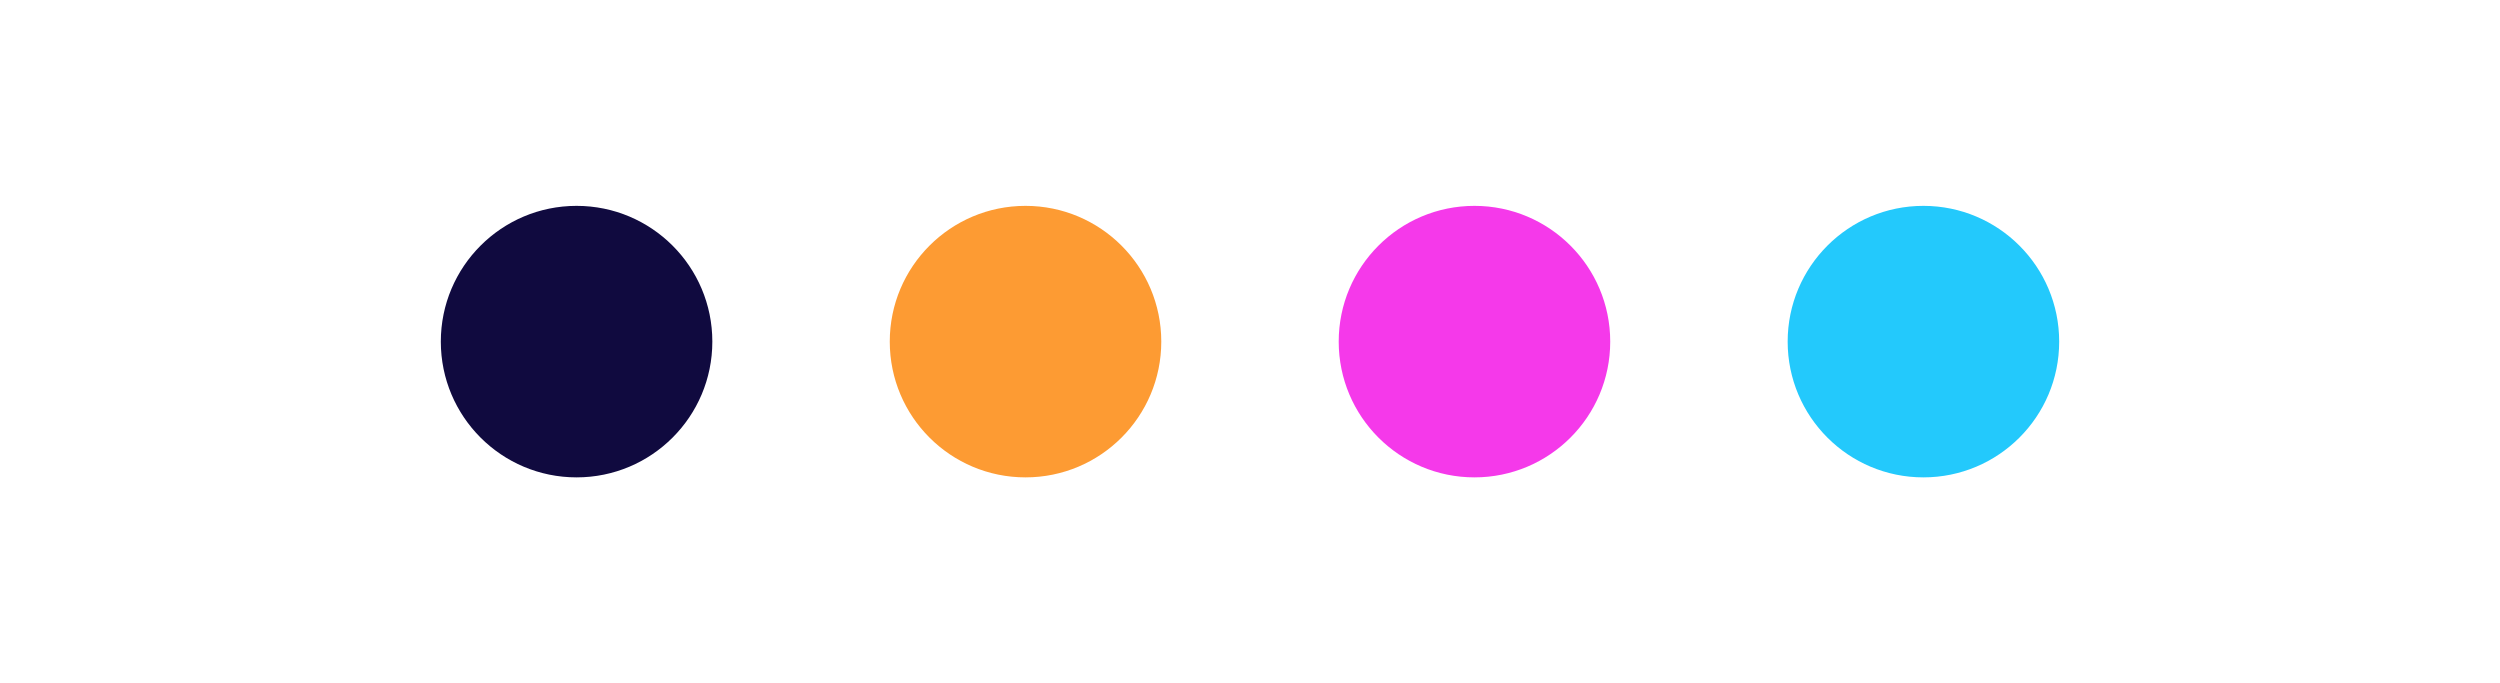 <?xml version="1.0" encoding="UTF-8" standalone="no"?>
<!-- Created with Inkscape (http://www.inkscape.org/) -->

<svg
   width="702.203"
   height="191.909"
   viewBox="0 0 185.791 50.776"
   version="1.1"
   id="svg8"
   inkscape:version="1.4.2 (ebf0e940d0, 2025-05-08)"
   sodipodi:docname="default-logo.svg"
   xml:space="preserve"
   xmlns:inkscape="http://www.inkscape.org/namespaces/inkscape"
   xmlns:sodipodi="http://sodipodi.sourceforge.net/DTD/sodipodi-0.dtd"
   xmlns="http://www.w3.org/2000/svg"
   xmlns:svg="http://www.w3.org/2000/svg"
   xmlns:rdf="http://www.w3.org/1999/02/22-rdf-syntax-ns#"
   xmlns:cc="http://creativecommons.org/ns#"
   xmlns:dc="http://purl.org/dc/elements/1.1/"><defs
     id="defs2"><linearGradient
       id="linearGradient3001"
       inkscape:swatch="solid"><stop
         style="stop-color:#ffffff;stop-opacity:1;"
         offset="0"
         id="stop2999" /></linearGradient><pattern
       patternUnits="userSpaceOnUse"
       width="113.673"
       height="19.579"
       patternTransform="matrix(0.265,0,0,0.265,-0.01,-4.0260977e-4)"
       id="pattern3011"><path
         inkscape:connector-curvature="0"
         id="path2816"
         d="M 28.751,0.232 C 19.234,-0.705 10.076,1.143 0,6.759 v 4.811 C 10.518,5.41 19.589,3.978 28.278,4.839 c 8.685,0.862 16.997,4.086 25.629,7.325 17.261,6.474 36.098,13.07 59.766,-0.593 l -0.015,-4.811 C 89.318,20.778 72.779,14.25 55.563,7.791 46.953,4.563 38.268,1.177 28.751,0.232 Z"
         style="fill:#e3e3e3;fill-opacity:1;stroke:none;stroke-width:3.78" /></pattern></defs><sodipodi:namedview
     id="base"
     pagecolor="#ffffff"
     bordercolor="#666666"
     borderopacity="1.0"
     inkscape:pageopacity="0.0"
     inkscape:pageshadow="2"
     inkscape:zoom="1.979899"
     inkscape:cx="444.97219"
     inkscape:cy="172.48355"
     inkscape:document-units="mm"
     inkscape:current-layer="layer1"
     showgrid="false"
     units="px"
     inkscape:window-width="3840"
     inkscape:window-height="2123"
     inkscape:window-x="0"
     inkscape:window-y="0"
     inkscape:window-maximized="1"
     fit-margin-top="0"
     fit-margin-left="0"
     fit-margin-right="0"
     fit-margin-bottom="0"
     inkscape:showpageshadow="2"
     inkscape:pagecheckerboard="0"
     inkscape:deskcolor="#d1d1d1" /><g
     inkscape:label="Layer 1"
     inkscape:groupmode="layer"
     id="layer1"
     transform="translate(-51.586,-227.245)"><circle
       style="fill:#100a3f;stroke-width:0.265;fill-opacity:1"
       id="path1"
       cx="94.435"
       cy="252.633"
       r="10.089" /><circle
       style="fill:#fd9b33;stroke-width:0.265;fill-opacity:1"
       id="circle1"
       cx="127.799"
       cy="252.633"
       r="10.089" /><circle
       style="fill:#f539ea;stroke-width:0.265;fill-opacity:1"
       id="circle2"
       cx="161.163"
       cy="252.633"
       r="10.089" /><circle
       style="fill:#23c9fc;stroke-width:0.265;fill-opacity:1"
       id="circle3"
       cx="194.528"
       cy="252.633"
       r="10.089" /></g></svg>
